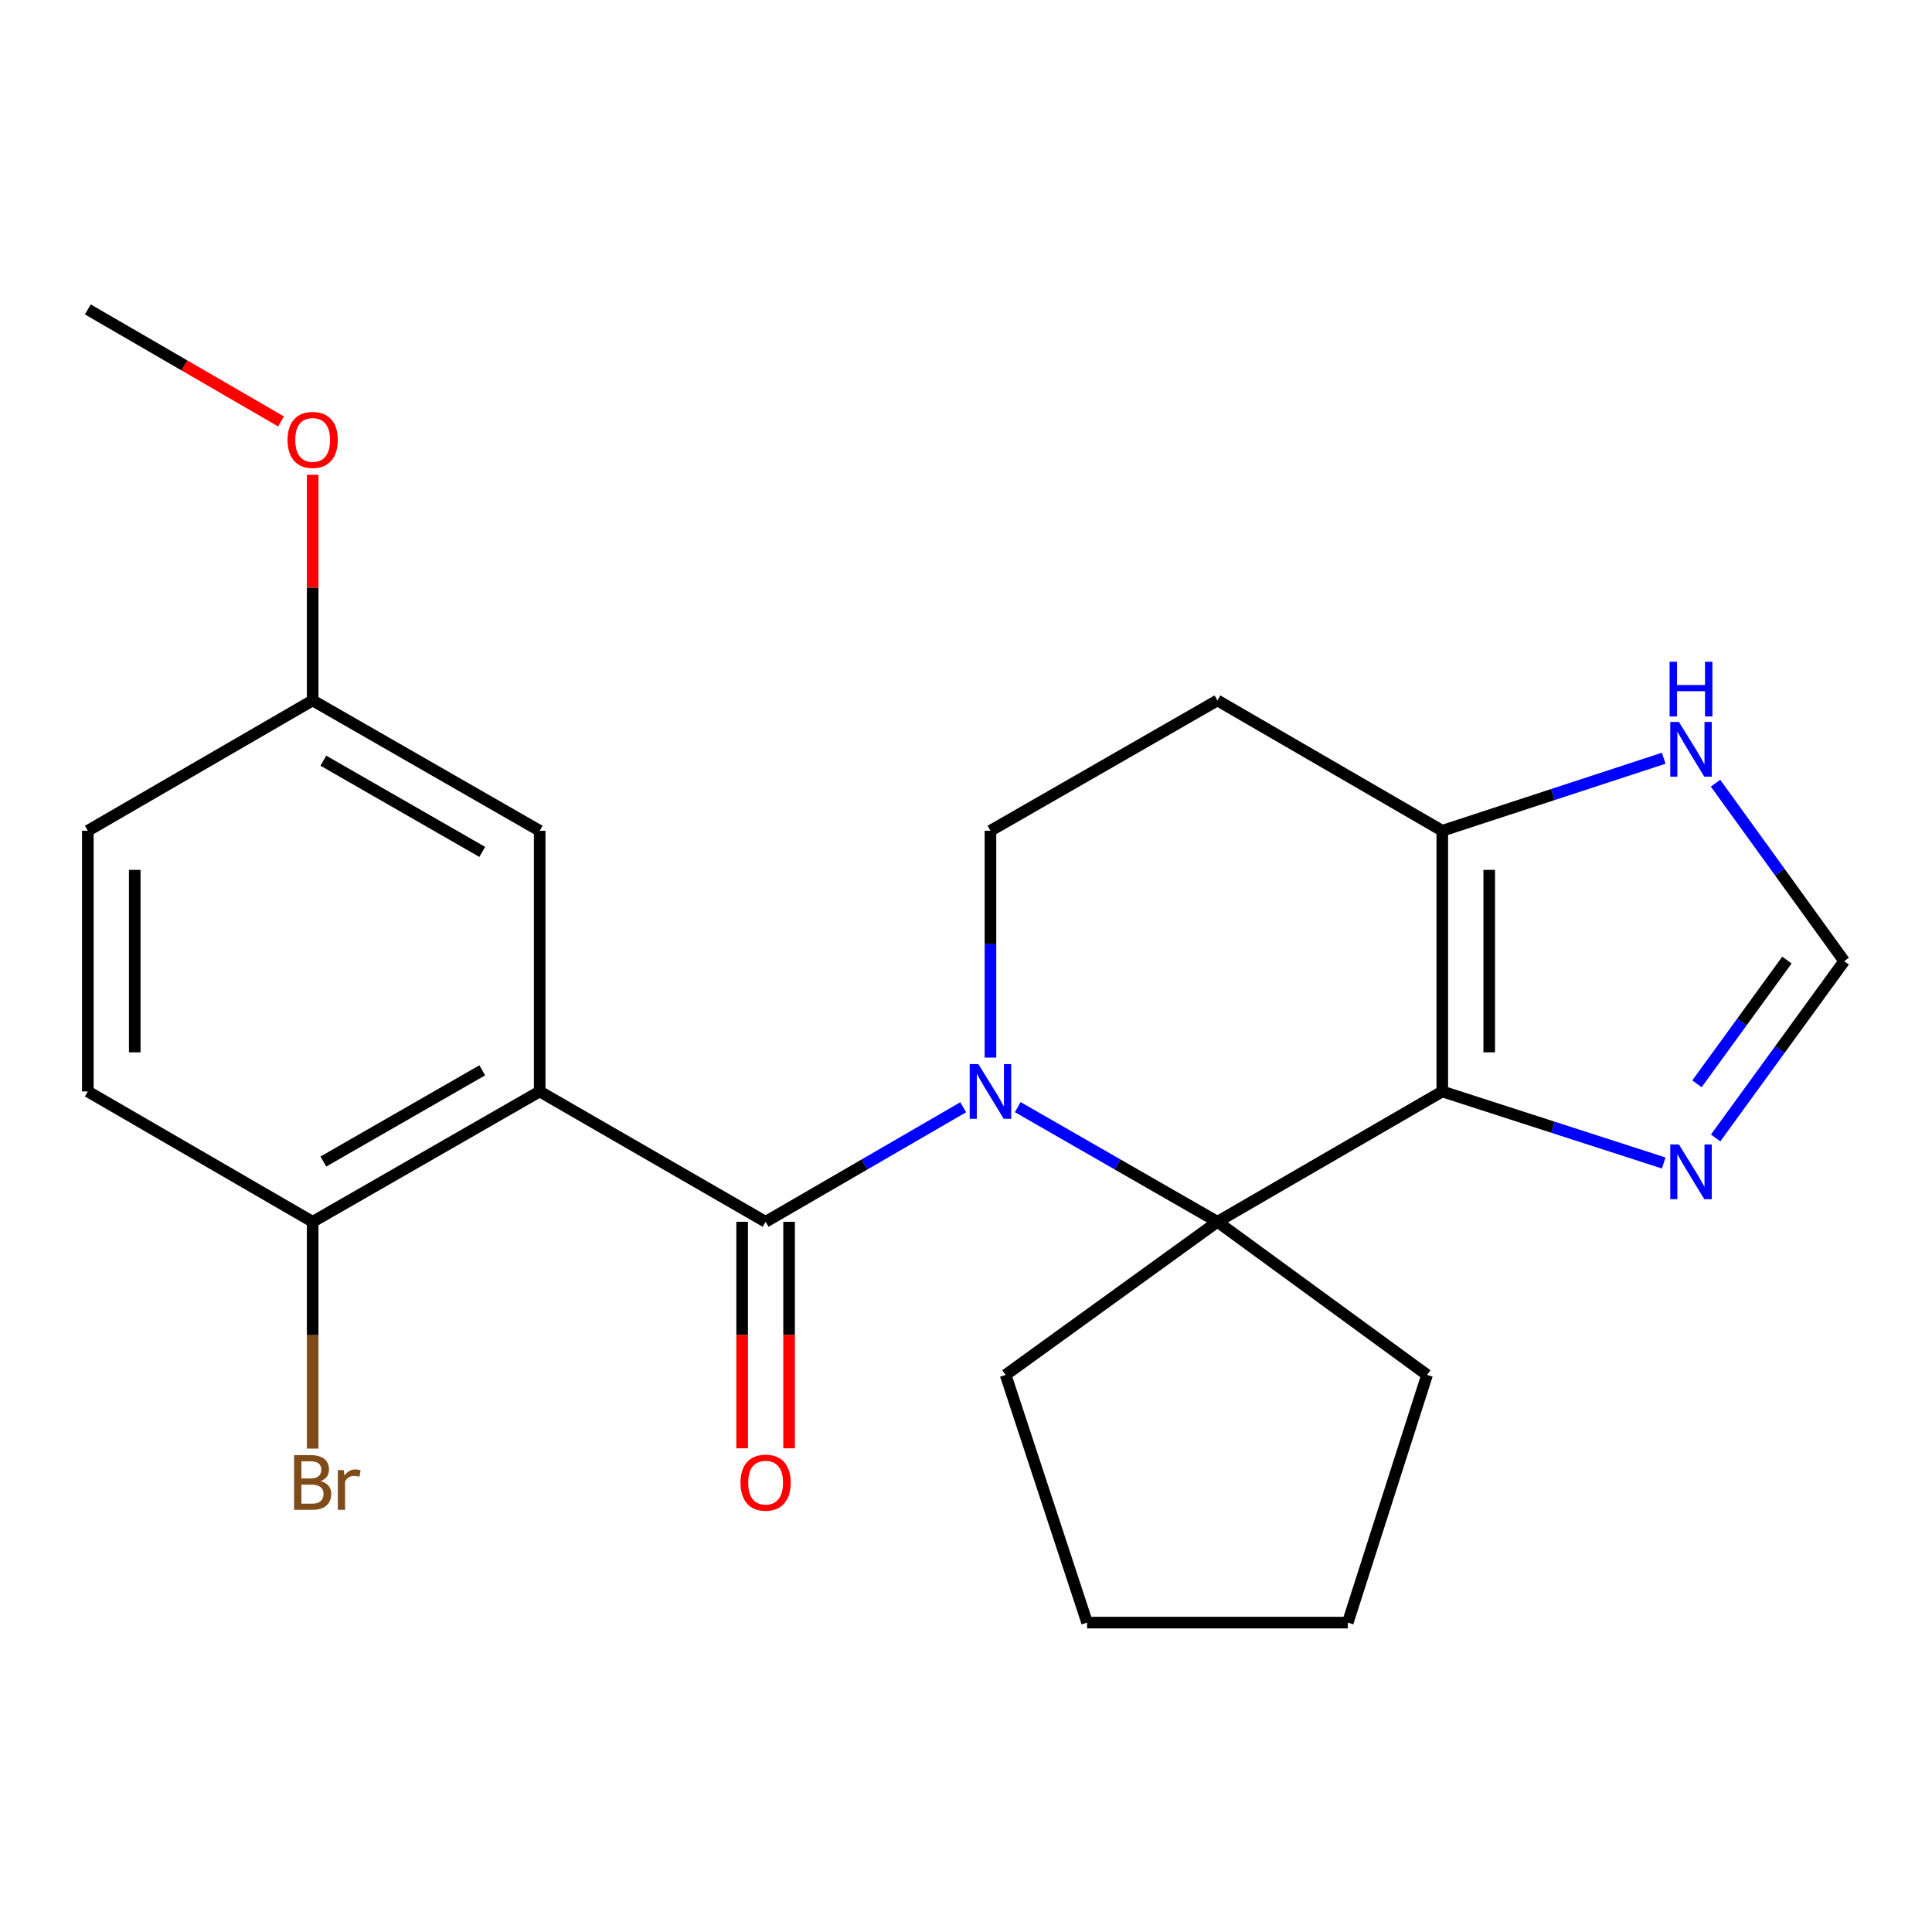 <?xml version='1.0' encoding='iso-8859-1'?>
<svg version='1.1' baseProfile='full'
              xmlns='http://www.w3.org/2000/svg'
                      xmlns:rdkit='http://www.rdkit.org/xml'
                      xmlns:xlink='http://www.w3.org/1999/xlink'
                  xml:space='preserve'
width='1000px' height='1000px' viewBox='0 0 1000 1000'>
<!-- END OF HEADER -->
<rect style='opacity:1.0;fill:#FFFFFF;stroke:none' width='1000' height='1000' x='0' y='0'> </rect>
<path class='bond-0' d='M 498.555,573.112 L 447.417,602.755' style='fill:none;fill-rule:evenodd;stroke:#0000FF;stroke-width:6px;stroke-linecap:butt;stroke-linejoin:miter;stroke-opacity:1' />
<path class='bond-0' d='M 447.417,602.755 L 396.279,632.398' style='fill:none;fill-rule:evenodd;stroke:#000000;stroke-width:6px;stroke-linecap:butt;stroke-linejoin:miter;stroke-opacity:1' />
<path class='bond-2' d='M 526.785,573.049 L 578.464,602.723' style='fill:none;fill-rule:evenodd;stroke:#0000FF;stroke-width:6px;stroke-linecap:butt;stroke-linejoin:miter;stroke-opacity:1' />
<path class='bond-2' d='M 578.464,602.723 L 630.144,632.398' style='fill:none;fill-rule:evenodd;stroke:#000000;stroke-width:6px;stroke-linecap:butt;stroke-linejoin:miter;stroke-opacity:1' />
<path class='bond-6' d='M 512.658,547.404 L 512.658,488.703' style='fill:none;fill-rule:evenodd;stroke:#0000FF;stroke-width:6px;stroke-linecap:butt;stroke-linejoin:miter;stroke-opacity:1' />
<path class='bond-6' d='M 512.658,488.703 L 512.658,430.002' style='fill:none;fill-rule:evenodd;stroke:#000000;stroke-width:6px;stroke-linecap:butt;stroke-linejoin:miter;stroke-opacity:1' />
<path class='bond-3' d='M 396.279,632.398 L 279.333,564.937' style='fill:none;fill-rule:evenodd;stroke:#000000;stroke-width:6px;stroke-linecap:butt;stroke-linejoin:miter;stroke-opacity:1' />
<path class='bond-12' d='M 384.134,632.398 L 384.134,691.018' style='fill:none;fill-rule:evenodd;stroke:#000000;stroke-width:6px;stroke-linecap:butt;stroke-linejoin:miter;stroke-opacity:1' />
<path class='bond-12' d='M 384.134,691.018 L 384.134,749.639' style='fill:none;fill-rule:evenodd;stroke:#FF0000;stroke-width:6px;stroke-linecap:butt;stroke-linejoin:miter;stroke-opacity:1' />
<path class='bond-12' d='M 408.424,632.398 L 408.424,691.018' style='fill:none;fill-rule:evenodd;stroke:#000000;stroke-width:6px;stroke-linecap:butt;stroke-linejoin:miter;stroke-opacity:1' />
<path class='bond-12' d='M 408.424,691.018 L 408.424,749.639' style='fill:none;fill-rule:evenodd;stroke:#FF0000;stroke-width:6px;stroke-linecap:butt;stroke-linejoin:miter;stroke-opacity:1' />
<path class='bond-1' d='M 746.523,564.937 L 630.144,632.398' style='fill:none;fill-rule:evenodd;stroke:#000000;stroke-width:6px;stroke-linecap:butt;stroke-linejoin:miter;stroke-opacity:1' />
<path class='bond-5' d='M 746.523,564.937 L 803.832,583.451' style='fill:none;fill-rule:evenodd;stroke:#000000;stroke-width:6px;stroke-linecap:butt;stroke-linejoin:miter;stroke-opacity:1' />
<path class='bond-5' d='M 803.832,583.451 L 861.141,601.966' style='fill:none;fill-rule:evenodd;stroke:#0000FF;stroke-width:6px;stroke-linecap:butt;stroke-linejoin:miter;stroke-opacity:1' />
<path class='bond-23' d='M 746.523,564.937 L 746.523,430.002' style='fill:none;fill-rule:evenodd;stroke:#000000;stroke-width:6px;stroke-linecap:butt;stroke-linejoin:miter;stroke-opacity:1' />
<path class='bond-23' d='M 770.814,544.697 L 770.814,450.243' style='fill:none;fill-rule:evenodd;stroke:#000000;stroke-width:6px;stroke-linecap:butt;stroke-linejoin:miter;stroke-opacity:1' />
<path class='bond-16' d='M 630.144,632.398 L 738.642,711.652' style='fill:none;fill-rule:evenodd;stroke:#000000;stroke-width:6px;stroke-linecap:butt;stroke-linejoin:miter;stroke-opacity:1' />
<path class='bond-17' d='M 630.144,632.398 L 520.512,711.652' style='fill:none;fill-rule:evenodd;stroke:#000000;stroke-width:6px;stroke-linecap:butt;stroke-linejoin:miter;stroke-opacity:1' />
<path class='bond-10' d='M 279.333,564.937 L 161.834,632.398' style='fill:none;fill-rule:evenodd;stroke:#000000;stroke-width:6px;stroke-linecap:butt;stroke-linejoin:miter;stroke-opacity:1' />
<path class='bond-10' d='M 249.614,553.99 L 167.364,601.213' style='fill:none;fill-rule:evenodd;stroke:#000000;stroke-width:6px;stroke-linecap:butt;stroke-linejoin:miter;stroke-opacity:1' />
<path class='bond-11' d='M 279.333,564.937 L 279.333,430.002' style='fill:none;fill-rule:evenodd;stroke:#000000;stroke-width:6px;stroke-linecap:butt;stroke-linejoin:miter;stroke-opacity:1' />
<path class='bond-4' d='M 746.523,430.002 L 630.144,362.542' style='fill:none;fill-rule:evenodd;stroke:#000000;stroke-width:6px;stroke-linecap:butt;stroke-linejoin:miter;stroke-opacity:1' />
<path class='bond-8' d='M 746.523,430.002 L 803.83,411.231' style='fill:none;fill-rule:evenodd;stroke:#000000;stroke-width:6px;stroke-linecap:butt;stroke-linejoin:miter;stroke-opacity:1' />
<path class='bond-8' d='M 803.83,411.231 L 861.137,392.459' style='fill:none;fill-rule:evenodd;stroke:#0000FF;stroke-width:6px;stroke-linecap:butt;stroke-linejoin:miter;stroke-opacity:1' />
<path class='bond-7' d='M 888.009,588.997 L 921.277,543.237' style='fill:none;fill-rule:evenodd;stroke:#0000FF;stroke-width:6px;stroke-linecap:butt;stroke-linejoin:miter;stroke-opacity:1' />
<path class='bond-7' d='M 921.277,543.237 L 954.545,497.476' style='fill:none;fill-rule:evenodd;stroke:#000000;stroke-width:6px;stroke-linecap:butt;stroke-linejoin:miter;stroke-opacity:1' />
<path class='bond-7' d='M 878.342,560.985 L 901.63,528.953' style='fill:none;fill-rule:evenodd;stroke:#0000FF;stroke-width:6px;stroke-linecap:butt;stroke-linejoin:miter;stroke-opacity:1' />
<path class='bond-7' d='M 901.63,528.953 L 924.918,496.921' style='fill:none;fill-rule:evenodd;stroke:#000000;stroke-width:6px;stroke-linecap:butt;stroke-linejoin:miter;stroke-opacity:1' />
<path class='bond-9' d='M 512.658,430.002 L 630.144,362.542' style='fill:none;fill-rule:evenodd;stroke:#000000;stroke-width:6px;stroke-linecap:butt;stroke-linejoin:miter;stroke-opacity:1' />
<path class='bond-25' d='M 954.545,497.476 L 921.247,451.425' style='fill:none;fill-rule:evenodd;stroke:#000000;stroke-width:6px;stroke-linecap:butt;stroke-linejoin:miter;stroke-opacity:1' />
<path class='bond-25' d='M 921.247,451.425 L 887.948,405.374' style='fill:none;fill-rule:evenodd;stroke:#0000FF;stroke-width:6px;stroke-linecap:butt;stroke-linejoin:miter;stroke-opacity:1' />
<path class='bond-13' d='M 161.834,632.398 L 45.455,564.937' style='fill:none;fill-rule:evenodd;stroke:#000000;stroke-width:6px;stroke-linecap:butt;stroke-linejoin:miter;stroke-opacity:1' />
<path class='bond-15' d='M 161.834,632.398 L 161.834,691.098' style='fill:none;fill-rule:evenodd;stroke:#000000;stroke-width:6px;stroke-linecap:butt;stroke-linejoin:miter;stroke-opacity:1' />
<path class='bond-15' d='M 161.834,691.098 L 161.834,749.799' style='fill:none;fill-rule:evenodd;stroke:#7F4C19;stroke-width:6px;stroke-linecap:butt;stroke-linejoin:miter;stroke-opacity:1' />
<path class='bond-14' d='M 279.333,430.002 L 161.834,362.542' style='fill:none;fill-rule:evenodd;stroke:#000000;stroke-width:6px;stroke-linecap:butt;stroke-linejoin:miter;stroke-opacity:1' />
<path class='bond-14' d='M 249.614,440.949 L 167.364,393.727' style='fill:none;fill-rule:evenodd;stroke:#000000;stroke-width:6px;stroke-linecap:butt;stroke-linejoin:miter;stroke-opacity:1' />
<path class='bond-26' d='M 45.455,564.937 L 45.455,430.002' style='fill:none;fill-rule:evenodd;stroke:#000000;stroke-width:6px;stroke-linecap:butt;stroke-linejoin:miter;stroke-opacity:1' />
<path class='bond-26' d='M 69.745,544.697 L 69.745,450.243' style='fill:none;fill-rule:evenodd;stroke:#000000;stroke-width:6px;stroke-linecap:butt;stroke-linejoin:miter;stroke-opacity:1' />
<path class='bond-18' d='M 161.834,362.542 L 45.455,430.002' style='fill:none;fill-rule:evenodd;stroke:#000000;stroke-width:6px;stroke-linecap:butt;stroke-linejoin:miter;stroke-opacity:1' />
<path class='bond-19' d='M 161.834,362.542 L 161.834,304.148' style='fill:none;fill-rule:evenodd;stroke:#000000;stroke-width:6px;stroke-linecap:butt;stroke-linejoin:miter;stroke-opacity:1' />
<path class='bond-19' d='M 161.834,304.148 L 161.834,245.754' style='fill:none;fill-rule:evenodd;stroke:#FF0000;stroke-width:6px;stroke-linecap:butt;stroke-linejoin:miter;stroke-opacity:1' />
<path class='bond-22' d='M 738.642,711.652 L 697.604,839.853' style='fill:none;fill-rule:evenodd;stroke:#000000;stroke-width:6px;stroke-linecap:butt;stroke-linejoin:miter;stroke-opacity:1' />
<path class='bond-21' d='M 520.512,711.652 L 562.683,839.853' style='fill:none;fill-rule:evenodd;stroke:#000000;stroke-width:6px;stroke-linecap:butt;stroke-linejoin:miter;stroke-opacity:1' />
<path class='bond-20' d='M 145.471,218.134 L 95.463,189.14' style='fill:none;fill-rule:evenodd;stroke:#FF0000;stroke-width:6px;stroke-linecap:butt;stroke-linejoin:miter;stroke-opacity:1' />
<path class='bond-20' d='M 95.463,189.14 L 45.455,160.147' style='fill:none;fill-rule:evenodd;stroke:#000000;stroke-width:6px;stroke-linecap:butt;stroke-linejoin:miter;stroke-opacity:1' />
<path class='bond-24' d='M 562.683,839.853 L 697.604,839.853' style='fill:none;fill-rule:evenodd;stroke:#000000;stroke-width:6px;stroke-linecap:butt;stroke-linejoin:miter;stroke-opacity:1' />
<path  class='atom-0' d='M 506.398 550.777
L 515.678 565.777
Q 516.598 567.257, 518.078 569.937
Q 519.558 572.617, 519.638 572.777
L 519.638 550.777
L 523.398 550.777
L 523.398 579.097
L 519.518 579.097
L 509.558 562.697
Q 508.398 560.777, 507.158 558.577
Q 505.958 556.377, 505.598 555.697
L 505.598 579.097
L 501.918 579.097
L 501.918 550.777
L 506.398 550.777
' fill='#0000FF'/>
<path  class='atom-6' d='M 869.003 592.368
L 878.283 607.368
Q 879.203 608.848, 880.683 611.528
Q 882.163 614.208, 882.243 614.368
L 882.243 592.368
L 886.003 592.368
L 886.003 620.688
L 882.123 620.688
L 872.163 604.288
Q 871.003 602.368, 869.763 600.168
Q 868.563 597.968, 868.203 597.288
L 868.203 620.688
L 864.523 620.688
L 864.523 592.368
L 869.003 592.368
' fill='#0000FF'/>
<path  class='atom-9' d='M 869.003 373.671
L 878.283 388.671
Q 879.203 390.151, 880.683 392.831
Q 882.163 395.511, 882.243 395.671
L 882.243 373.671
L 886.003 373.671
L 886.003 401.991
L 882.123 401.991
L 872.163 385.591
Q 871.003 383.671, 869.763 381.471
Q 868.563 379.271, 868.203 378.591
L 868.203 401.991
L 864.523 401.991
L 864.523 373.671
L 869.003 373.671
' fill='#0000FF'/>
<path  class='atom-9' d='M 864.183 342.519
L 868.023 342.519
L 868.023 354.559
L 882.503 354.559
L 882.503 342.519
L 886.343 342.519
L 886.343 370.839
L 882.503 370.839
L 882.503 357.759
L 868.023 357.759
L 868.023 370.839
L 864.183 370.839
L 864.183 342.519
' fill='#0000FF'/>
<path  class='atom-13' d='M 383.279 767.412
Q 383.279 760.612, 386.639 756.812
Q 389.999 753.012, 396.279 753.012
Q 402.559 753.012, 405.919 756.812
Q 409.279 760.612, 409.279 767.412
Q 409.279 774.292, 405.879 778.212
Q 402.479 782.092, 396.279 782.092
Q 390.039 782.092, 386.639 778.212
Q 383.279 774.332, 383.279 767.412
M 396.279 778.892
Q 400.599 778.892, 402.919 776.012
Q 405.279 773.092, 405.279 767.412
Q 405.279 761.852, 402.919 759.052
Q 400.599 756.212, 396.279 756.212
Q 391.959 756.212, 389.599 759.012
Q 387.279 761.812, 387.279 767.412
Q 387.279 773.132, 389.599 776.012
Q 391.959 778.892, 396.279 778.892
' fill='#FF0000'/>
<path  class='atom-16' d='M 165.974 766.612
Q 168.694 767.372, 170.054 769.052
Q 171.454 770.692, 171.454 773.132
Q 171.454 777.052, 168.934 779.292
Q 166.454 781.492, 161.734 781.492
L 152.214 781.492
L 152.214 753.172
L 160.574 753.172
Q 165.414 753.172, 167.854 755.132
Q 170.294 757.092, 170.294 760.692
Q 170.294 764.972, 165.974 766.612
M 156.014 756.372
L 156.014 765.252
L 160.574 765.252
Q 163.374 765.252, 164.814 764.132
Q 166.294 762.972, 166.294 760.692
Q 166.294 756.372, 160.574 756.372
L 156.014 756.372
M 161.734 778.292
Q 164.494 778.292, 165.974 776.972
Q 167.454 775.652, 167.454 773.132
Q 167.454 770.812, 165.814 769.652
Q 164.214 768.452, 161.134 768.452
L 156.014 768.452
L 156.014 778.292
L 161.734 778.292
' fill='#7F4C19'/>
<path  class='atom-16' d='M 177.894 760.932
L 178.334 763.772
Q 180.494 760.572, 184.014 760.572
Q 185.134 760.572, 186.654 760.972
L 186.054 764.332
Q 184.334 763.932, 183.374 763.932
Q 181.694 763.932, 180.574 764.612
Q 179.494 765.252, 178.614 766.812
L 178.614 781.492
L 174.854 781.492
L 174.854 760.932
L 177.894 760.932
' fill='#7F4C19'/>
<path  class='atom-20' d='M 148.834 227.701
Q 148.834 220.901, 152.194 217.101
Q 155.554 213.301, 161.834 213.301
Q 168.114 213.301, 171.474 217.101
Q 174.834 220.901, 174.834 227.701
Q 174.834 234.581, 171.434 238.501
Q 168.034 242.381, 161.834 242.381
Q 155.594 242.381, 152.194 238.501
Q 148.834 234.621, 148.834 227.701
M 161.834 239.181
Q 166.154 239.181, 168.474 236.301
Q 170.834 233.381, 170.834 227.701
Q 170.834 222.141, 168.474 219.341
Q 166.154 216.501, 161.834 216.501
Q 157.514 216.501, 155.154 219.301
Q 152.834 222.101, 152.834 227.701
Q 152.834 233.421, 155.154 236.301
Q 157.514 239.181, 161.834 239.181
' fill='#FF0000'/>
</svg>

